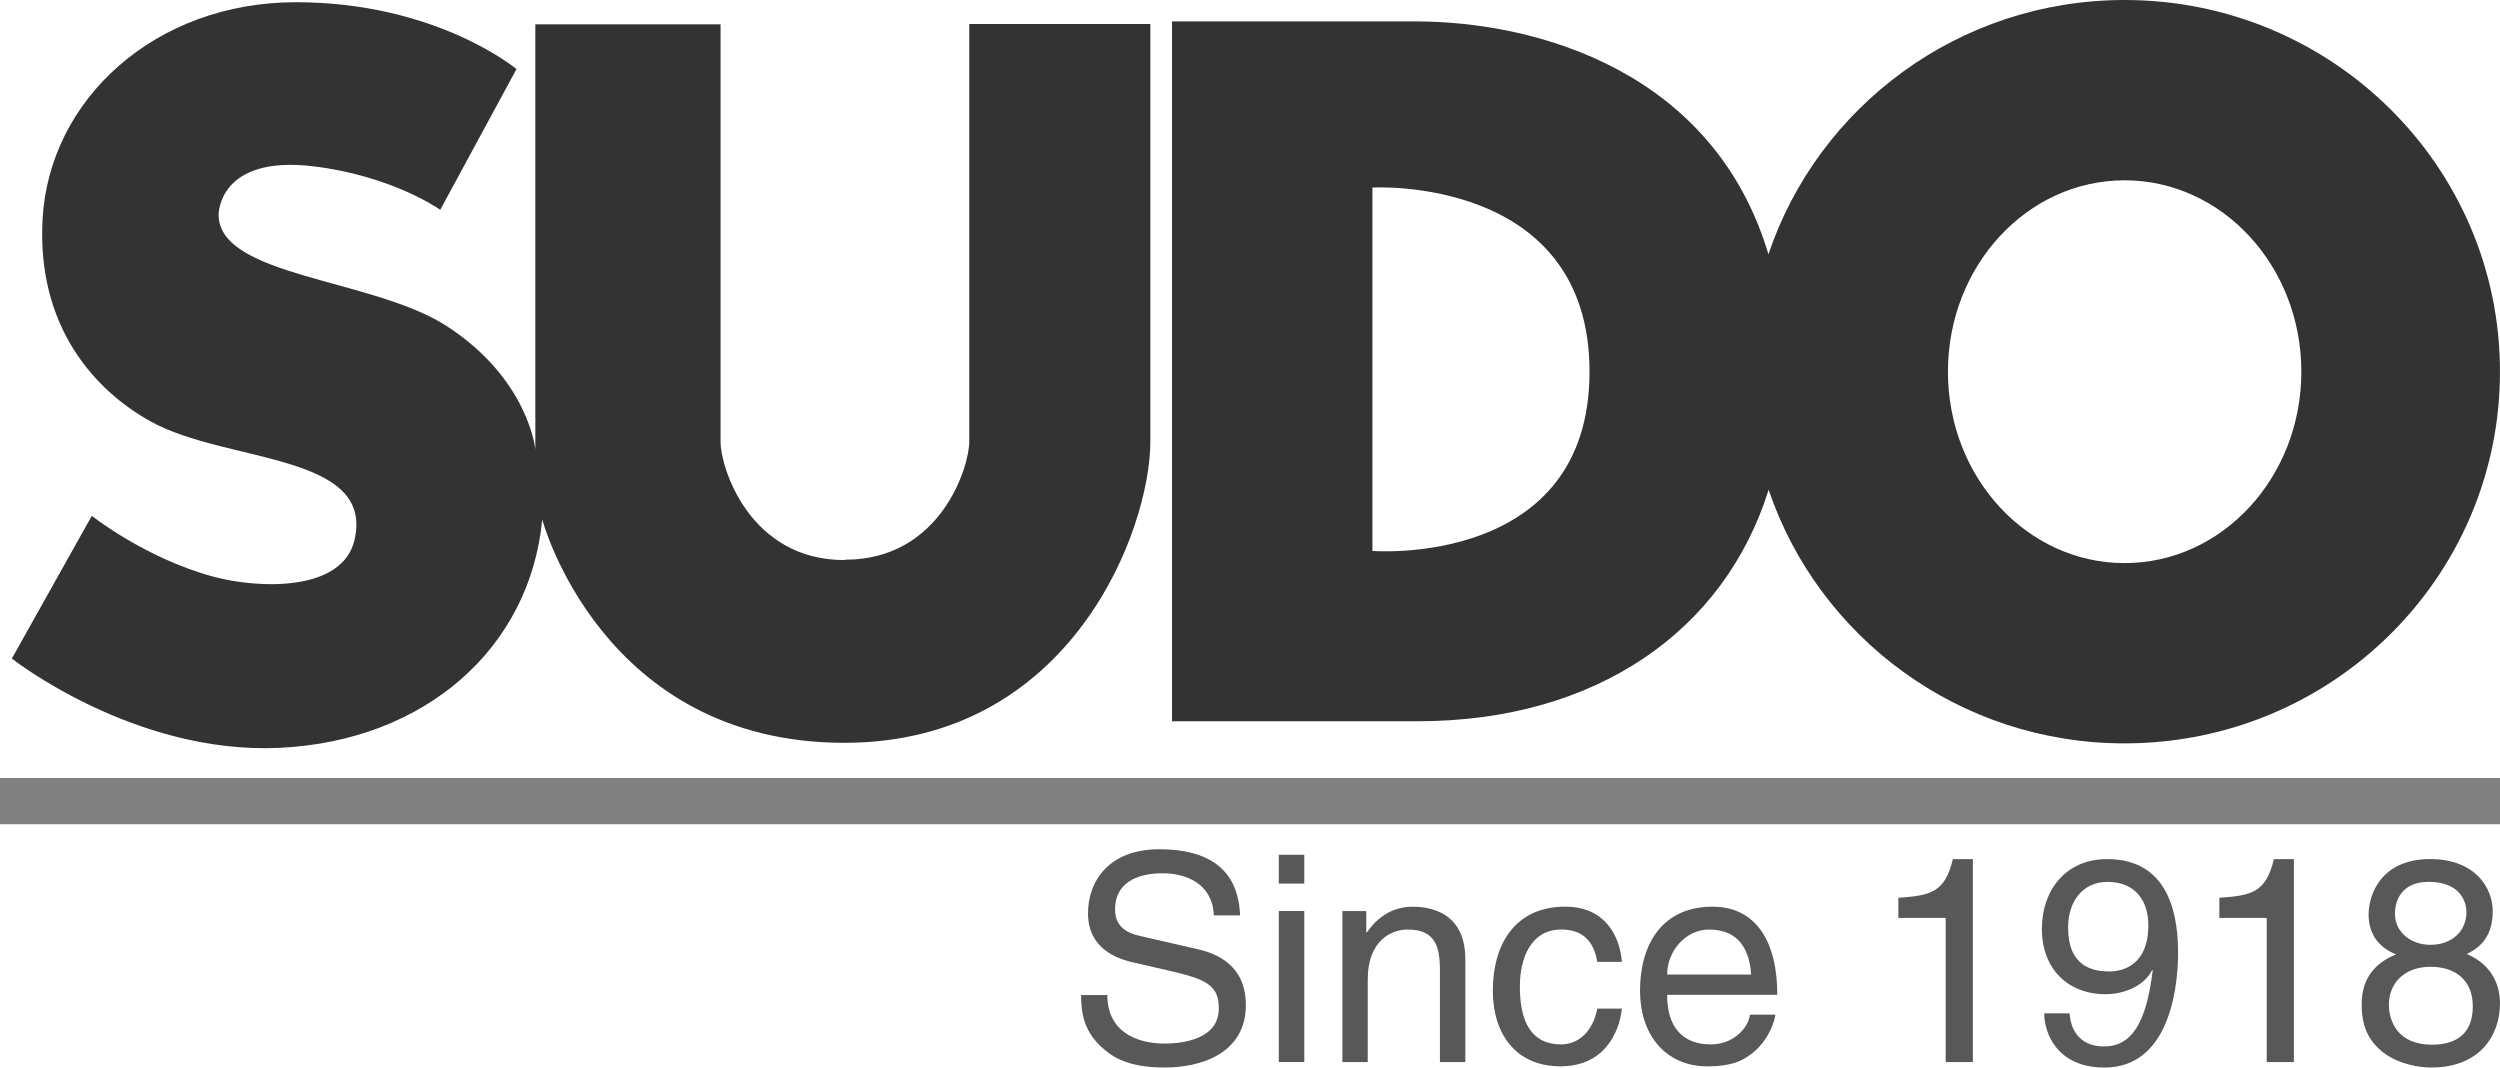 <?xml version="1.0" encoding="UTF-8"?><svg id="_イヤー_2" xmlns="http://www.w3.org/2000/svg" viewBox="0 0 935.63 399.52"><defs><style>.cls-1{fill:#333;}.cls-2{fill:gray;}.cls-3{fill:#595858;}</style></defs><g id="_イヤー_1-2"><g><path class="cls-1" d="M164.76,78.52l28.54-52.67S163.33,.83,110.75,.83,18.39,37.05,15.93,82.08c-2.19,40.02,19.39,64.06,40.64,75.75,28.29,15.55,83.46,11.67,76.15,44.09-4.41,19.59-35.7,18.51-52.85,13.9-25.49-6.87-45.51-22.77-45.51-22.77L4.43,246.47s45.71,36.01,100.25,33.41c54.53-2.6,93.72-37.42,98.25-85.47,0,0,22.17,83.59,113.08,83.59,85.05,0,114.51-79.92,114.51-112.71V8.98h-67.77V165.28c0,9.41-10.71,44.19-46.44,44.19l-.2,.14c-35.74,0-46.44-34.79-46.44-44.2V9.11h-69.32V168.2s-2.5-26.26-33.08-46.11c-27.67-17.97-85.46-18.37-85.46-41.76,0,0-.2-22.5,35.76-18.05,29.62,3.66,47.2,16.25,47.2,16.25"/><path class="cls-1" d="M795.13,0c-62.06,0-114.7,39.89-133.29,95.18-20.42-68.51-86.59-87.17-132.24-87.17h-90.97V269.93h91.96c66.82,0,114.91-33.96,131.32-86.65,18.67,55.17,71.23,94.93,133.21,94.93,77.63,0,140.5-62.26,140.5-139.1S872.75,0,795.13,0m-281.5,206.19V70.19s81.25-4.62,81.25,68.92-81.25,67.08-81.25,67.08m281.5,4.55c-36.51,0-66.11-32.07-66.11-71.63s29.6-71.63,66.11-71.63,66.15,32.07,66.15,71.63-29.6,71.63-66.15,71.63"/><rect class="cls-2" y="291.16" width="935.63" height="17.32"/><path class="cls-3" d="M454.29,342.59c-.54-12-10.47-15.77-19.23-15.77-6.6,0-17.74,1.83-17.74,13.59,0,6.6,4.65,8.78,9.2,9.85l22.15,5.08c10.05,2.36,17.6,8.42,17.6,20.74,0,18.35-17.05,23.44-30.35,23.44-14.36,0-19.98-4.33-23.44-7.45-6.59-5.94-7.88-12.42-7.88-19.67h9.83c0,14.04,11.44,18.16,21.37,18.16,7.59,0,20.34-1.97,20.34-13.09,0-8.1-3.8-10.68-16.55-13.71l-15.87-3.67c-5.09-1.19-16.53-4.75-16.53-18.26,0-12.12,7.87-24,26.68-24,27.12,0,29.82,16.21,30.25,24.75h-9.83Z"/><path class="cls-3" d="M478.59,319.9h9.54v10.79h-9.54v-10.79Zm9.54,77.57h-9.54v-56.52h9.54v56.52Z"/><path class="cls-3" d="M548.39,397.48h-9.5v-34.78c0-9.85-2.82-14.82-12.11-14.82-5.4,0-14.9,3.45-14.9,18.79v30.81h-9.49v-56.52h8.94v7.99h.24c2.07-3.02,7.35-9.61,17.08-9.61,8.74,0,19.75,3.57,19.75,19.66v38.48Z"/><path class="cls-3" d="M597.77,359.99c-1.19-7.59-5.4-12.12-13.39-12.12-11.76,0-15.57,11.24-15.57,21.29s2.39,21.71,15.46,21.71c6.39,0,11.88-4.75,13.51-13.41h9.22c-1,8.98-6.52,21.61-23.04,21.61s-25.27-12-25.27-28.29c0-17.52,8.42-31.46,27.09-31.46,14.82,0,20.42,10.81,21.22,20.66h-9.22Z"/><path class="cls-3" d="M664.46,379.76c-.36,2.7-2.94,10.71-10.05,15.43-2.62,1.75-6.28,3.89-15.38,3.89-15.89,0-25.25-12-25.25-28.29,0-17.52,8.4-31.46,27.11-31.46,16.29,0,24.27,12.99,24.27,32.97h-41.24c0,11.76,5.48,18.57,16.41,18.57,8.98,0,14.26-6.91,14.58-11.12h9.54Zm-9.1-15.04c-.56-8.74-4.21-16.84-15.77-16.84-8.74,0-15.65,8.1-15.65,16.84h31.43Z"/><path class="cls-3" d="M738.35,397.48h-10.17v-53.93h-17.72v-7.55c12.32-.87,17.4-2.06,20.42-14.48h7.47v75.96Z"/><path class="cls-3" d="M764.18,347.56c0-13.83,8.42-26.04,24.43-26.04,24.2,0,26.54,22.9,26.54,35.22,0,8.1-1.39,42.79-27.53,42.79-17.84,0-22.57-12.95-22.57-20.3h9.49c.55,7.67,5.08,12.41,12.83,12.41,10.41,0,15.89-8.76,18.28-28.42l-.2-.2c-2.82,5.84-10.37,9.06-17.4,9.06-14.06,0-23.88-9.38-23.88-24.51m39.85-1.31c0-8.62-4.41-16.21-15.33-16.21-8.86,0-14.7,6.91-14.7,17.08,0,14.58,9.1,16.43,15.45,16.43,4.97,0,14.58-2.28,14.58-17.3"/><path class="cls-3" d="M858.49,397.48h-10.17v-53.93h-17.72v-7.55c12.32-.87,17.4-2.06,20.42-14.48h7.47v75.96Z"/><path class="cls-3" d="M923.19,357.05c10.29,4.33,12.43,12.75,12.43,18.49,0,12.22-7.79,23.98-25.71,23.98-4.21,0-12.22-1.07-18.25-5.84-7.79-6.16-7.79-14.36-7.79-18.04,0-9.3,4.89-15.24,12.87-18.47-6.48-2.5-10.29-7.67-10.29-14.8,0-7.88,4.89-20.86,23.02-20.86,16.84,0,23.44,10.71,23.44,19.57,0,10.91-6.4,14.26-9.73,15.97m-29.14,18.81c0,6.06,3.02,15.12,16.19,15.12,6.91,0,15.22-2.46,15.22-14.36,0-10.27-7.11-14.8-15.77-14.8-10.67,0-15.63,7.03-15.63,14.05m29.02-34.47c0-4.65-3.02-11.36-14.14-11.36-10.15,0-12.62,7.03-12.62,11.9,0,7.25,6.36,11.66,13.25,11.66,8.23,0,13.51-5.28,13.51-12.2"/></g></g></svg>